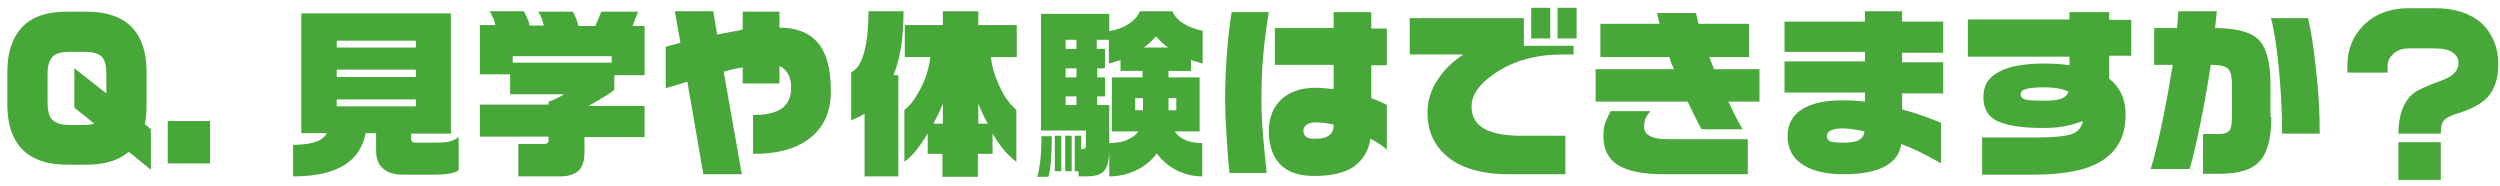 <?xml version="1.0" encoding="utf-8"?>
<!-- Generator: Adobe Illustrator 21.1.0, SVG Export Plug-In . SVG Version: 6.00 Build 0)  -->
<svg version="1.1" id="レイヤー_1" xmlns="http://www.w3.org/2000/svg" xmlns:xlink="http://www.w3.org/1999/xlink" x="0px"
	 y="0px" viewBox="0 0 578.3 43" style="enable-background:new 0 0 578.3 43;" xml:space="preserve">
<style type="text/css">
	.st0{enable-background:new    ;}
	.st1{fill:#47A738;}
</style>
<g class="st0">
	<path class="st1" d="M34.9,39.3l-5.1-4.2c-2.3,2-5.6,3-9.7,3h-4.6c-4.6,0-8-1.2-10.3-3.5c-2.3-2.3-3.5-5.8-3.5-10.3v-7.8
		c0-4.5,1.2-7.9,3.5-10.3c2.3-2.4,5.7-3.5,10.3-3.5h4.6c4.6,0,8,1.2,10.3,3.5c2.3,2.3,3.5,5.8,3.5,10.3v7.8c0,1.7-0.1,3.1-0.4,4.4
		l1.4,1.2V39.3z M24.6,21.6v-4.5c0-1.8-0.3-3.1-0.9-3.8c-0.7-0.9-2.1-1.3-4-1.3H16c-1.9,0-3.2,0.4-3.9,1.2c-0.7,0.8-1.1,2.1-1.1,3.9
		v6.6c0,1.7,0.3,3,0.9,3.8c0.8,0.9,2.1,1.4,4,1.4h3.6c0.9,0,1.7-0.1,2.3-0.3l-4.6-3.7v-9.1L24.6,21.6z"/>
	<path class="st1" d="M48.6,37.8h-9.8V28h9.8V37.8z"/>
	<path class="st1" d="M104.3,3.1v27.8h-9.2v1.1c0,0.7,0.3,1,0.9,1h4.7c1.6,0,2.7-0.1,3.4-0.3c0.7-0.2,1.3-0.5,2-1v7.7
		c-1.1,0.7-2.9,1-5.5,1h-7.5c-2,0-3.5-0.5-4.6-1.5S87,36.5,87,34.7v-3.9h-2.4c-0.7,3.3-2.3,5.7-4.8,7.3c-2.8,1.8-6.7,2.7-12,2.7
		v-7.3c4.3,0,6.9-0.9,7.8-2.7h-5.9V3.1H104.3z M77.9,11h18.3V9.4H77.9V11z M77.9,17.8h18.3v-1.7H77.9V17.8z M77.9,24.6h18.3V23H77.9
		V24.6z"/>
	<path class="st1" d="M149.2,31.7h-14v3.5c0,1.9-0.4,3.2-1.2,4.1c-0.9,1-2.4,1.5-4.4,1.5h-9.7v-7.5h6.1c0.6,0,0.9-0.3,0.9-0.9v-0.8
		h-15.9v-7.4h15.9v-0.7c0.4-0.1,1-0.3,1.8-0.7c0.6-0.3,1.2-0.6,1.8-1h-12.5v-4.6h-7V5.8h3.6c-0.2-0.8-0.4-1.4-0.6-1.8
		s-0.4-0.9-0.8-1.4h8c0.2,0.4,0.4,0.9,0.7,1.5c0.3,0.6,0.5,1.2,0.6,1.8h3.3c-0.2-0.8-0.4-1.4-0.5-1.7c-0.2-0.5-0.5-1-0.8-1.5h8
		c0.6,1,1,2.1,1.3,3.3h3.9l1.4-3.3h8.5l-1.3,3.3h2.8v11.4h-7v3.4c-0.7,0.5-1.6,1.2-2.9,1.9c-1.3,0.8-2.3,1.4-3.1,1.8h13V31.7z
		 M141.5,14.5v-1.5h-22.9v1.5H141.5z"/>
	<path class="st1" d="M192.2,21.1c0,4.4-1.4,7.9-4.3,10.4c-3.2,2.8-7.7,4.1-13.7,4.1v-9c3.3,0,5.6-0.6,7-1.8c1.2-1,1.8-2.5,1.8-4.5
		c0-1.3-0.2-2.3-0.7-3.2c-0.5-0.8-1.1-1.5-2-1.8v4h-8.5v-3.7c-0.8,0.1-1.5,0.3-2.1,0.4c-0.2,0-1,0.2-2.3,0.6l4.2,23.7h-8.9
		l-3.7-21.4l-5,1.5v-9.6l3.4-0.9l-1.3-7.3h8.9l0.9,5.4c1-0.2,2-0.4,3-0.6c1.8-0.3,2.8-0.5,2.9-0.6V2.7h8.5v3.7
		c3.9,0,6.8,1.1,8.8,3.4C191.2,12.2,192.2,15.9,192.2,21.1z"/>
	<path class="st1" d="M209,2.6c0,3-0.2,5.6-0.5,8c-0.4,2.4-1,4.7-1.8,6.8h1.1v23.4H200V26.3c-1,0.6-2,1.1-3.1,1.5V16.7
		c1.4-0.6,2.4-2.3,3.1-5c0.6-2.4,0.9-5.4,0.9-9.1H209z M218.1,5.8V2.6h8.2v3.2h8.9v7.4h-6c0.3,2.5,1.1,4.9,2.2,7.2
		c1.1,2.3,2.4,3.9,3.7,5v12c-0.9-0.6-1.8-1.5-2.8-2.6c-0.9-1.1-1.8-2.4-2.7-3.9v4.7h-3.4v5.3h-8.2v-5.3h-3.4v-4.7
		c-0.8,1.3-1.7,2.6-2.6,3.8c-1,1.2-1.9,2.1-2.8,2.7v-12c1.4-1,2.6-2.7,3.8-5s1.9-4.7,2.2-7.2h-5.9V5.8H218.1z M215.9,28.6h2.2V24
		c-0.3,0.7-0.6,1.5-1.1,2.5C216.5,27.4,216.2,28.1,215.9,28.6z M226.3,28.6h2.2c-0.4-0.7-0.8-1.4-1.1-2.1c-0.3-0.7-0.7-1.6-1.1-2.5
		V28.6z"/>
	<path class="st1" d="M243.3,31.4c0,4.9-0.3,8.1-0.8,9.5h-2.6c0.3-0.7,0.5-1.9,0.7-3.4c0.2-1.5,0.3-3.6,0.3-6H243.3z M251.2,40.8
		h-1.7v-1.2h-0.9v-8.2h1.5v3.1c0.5,0,0.8-0.1,0.9-0.2c0.1-0.1,0.2-0.3,0.2-0.6v-3.5h-10.4v-27h15.8v4c1.7-0.3,3.2-0.8,4.5-1.7
		c1.3-0.8,2.1-1.8,2.6-2.9h7.5c0.4,1,1.2,2,2.5,2.8c1.3,0.8,2.8,1.4,4.5,1.7v7.6l-2.7-0.8v2.5h-5.2v1.5h7.2v12.5h-5.8
		c1.3,1.8,3.4,2.7,6.4,2.7v7.7c-2.1,0-4.1-0.5-5.9-1.4c-1.8-0.9-3.3-2.2-4.6-3.9c-1.3,1.7-2.9,3-4.8,3.9c-1.9,0.9-4,1.4-6.2,1.4
		v-6.3c0,2.4-0.4,4-1.1,4.9C254.8,40.4,253.3,40.8,251.2,40.8z M245.5,31.4v8.2H244v-8.2H245.5z M247.9,31.4v8.2h-1.5v-8.2H247.9z
		 M246.5,11.3h2.5V9.2h-2.5V11.3z M246.5,17.9h2.5v-2.1h-2.5V17.9z M246.5,24.3h2.5v-2h-2.5V24.3z M253.8,11.3h1.8v4.5h-1.8v2.1h1.8
		v4.4h-1.8v2h2.8v8.8c1.5,0,2.9-0.2,4-0.7c1.2-0.5,2.1-1.1,2.7-2h-6.1V17.9h7.1v-1.5h-5.1v-2.5l-2.7,0.8V9.2h-2.8V11.3z M262.6,25.5
		h1.8v-2.8h-1.8V25.5z M264.6,11h5.6c-1.1-0.8-2-1.7-2.8-2.6C266.6,9.3,265.7,10.2,264.6,11z M270.3,25.5h1.8v-2.8h-1.8V25.5z"/>
	<path class="st1" d="M293.5,2.8c-0.6,3.5-1,6.9-1.3,10.1c-0.3,3.2-0.4,6.6-0.4,10.4c0,2.1,0.1,4.9,0.4,8.4c0.2,2.6,0.5,5.4,0.8,8.3
		h-8.6c-0.3-2.8-0.5-5.8-0.7-8.9c-0.2-3.1-0.3-5.7-0.3-7.7c0-7.3,0.5-14.1,1.5-20.6H293.5z M320.8,34.6c-1-0.9-2.2-1.7-3.8-2.5
		c-0.4,2.7-1.7,4.9-3.8,6.4c-2.1,1.5-5.2,2.2-9.2,2.2c-3.6,0-6.2-0.9-8-2.8c-1.6-1.8-2.5-4.3-2.5-7.6c0-2.8,0.8-5,2.4-6.8
		c1.9-2.1,4.7-3.2,8.5-3.2c0.5,0,1.2,0,1.8,0.1s1.5,0.1,2.3,0.2v-5.6h-13.6V6.5h13.6V2.8h8.7v3.8h3.6v8.5h-3.6v7.6
		c0.7,0.3,1.4,0.5,2,0.8c0.6,0.3,1.2,0.5,1.6,0.8V34.6z M308.5,28.8c-1.5-0.3-2.9-0.5-4.1-0.5c-0.9,0-1.6,0.2-2.1,0.5
		c-0.5,0.4-0.8,0.8-0.8,1.4c0,0.6,0.2,1.1,0.6,1.4c0.4,0.4,1.1,0.5,2.1,0.5c1.7,0,2.8-0.3,3.5-1C308.3,30.6,308.5,29.8,308.5,28.8z"
		/>
	<path class="st1" d="M364,12.6h-2.5c-6.1,0-11.3,1.4-15.6,4.3c-3.7,2.5-5.5,5-5.5,7.7c0,2,0.7,3.6,2.2,4.7c1.9,1.4,5,2.1,9.3,2.1
		h10.2v8.9h-13.1c-6.5,0-11.4-1.5-14.7-4.5c-2.8-2.6-4.1-5.8-4.1-9.8c0-2.5,0.7-5,2.2-7.3c1.4-2.3,3.5-4.4,6.1-6.1h-12.4V4.2h26.4
		v6.4H364V12.6z M358.6,8.9h-4.4V1.8h4.4V8.9z M364.7,8.9h-4.4V1.8h4.4V8.9z"/>
	<path class="st1" d="M407,23.5h-7.2c0.3,0.6,0.7,1.4,1.2,2.5c0.7,1.4,1.4,2.7,2.1,3.9h-9.5c-0.5-0.9-1.2-2.2-2-3.9
		c-0.6-1.3-1-2.1-1.2-2.5h-21.3V16h18.1c-0.3-0.8-0.5-1.3-0.6-1.4c-0.1-0.3-0.3-0.7-0.4-1.4h-16V5.5h13.7l-0.6-2.5h9l0.6,2.5h11.7
		v7.7h-9.2l1.1,2.8H407V23.5z M404.1,40.3h-19.3c-4.7,0-8.2-0.7-10.5-2.1c-2.3-1.4-3.4-3.7-3.4-6.7c0-1.2,0.1-2.2,0.4-3
		s0.7-1.8,1.3-2.8h9.2c-0.6,0.7-1,1.3-1.2,1.8c-0.2,0.6-0.3,1.2-0.3,1.8c0,0.9,0.4,1.6,1.1,2c0.9,0.6,2.4,0.9,4.4,0.9h18.5V40.3z"/>
	<path class="st1" d="M449.5,21.6H440v3.7c3.3,0.9,6.3,2,9,3.1v9.4c-1.2-0.7-2.6-1.5-4.2-2.3c-1.6-0.8-3.3-1.5-5-2.2
		c-0.3,2.3-1.6,4-3.8,5.2c-2.2,1.2-5.4,1.8-9.6,1.8c-3.9,0-7-0.7-9.2-2.1c-2.5-1.5-3.7-3.8-3.7-6.7c0-2.7,1.1-4.8,3.3-6.2
		c2.2-1.4,5.4-2.1,9.4-2.1c1.5,0,3.3,0.1,5.2,0.3v-2.1h-18.6v-7.2h18.6v-2.2h-18.6V5h18.6V2.6h8.6V5h9.5v7.2H440v2.2h9.5V21.6z
		 M431.3,30.4c-1-0.2-1.9-0.4-2.7-0.5c-0.8-0.1-1.5-0.2-2.2-0.2c-2.6,0-3.8,0.6-3.8,1.8c0,0.6,0.3,1,0.8,1.2c0.5,0.2,1.5,0.3,3,0.3
		c1.7,0,2.9-0.2,3.6-0.6C430.8,31.9,431.2,31.3,431.3,30.4z"/>
	<path class="st1" d="M493,12.9h-5.1v5.3c2.5,2,3.8,4.7,3.8,8.3c0,4.7-1.7,8.2-5.2,10.5c-3.4,2.3-8.8,3.4-16.1,3.4h-11.9v-8.6h12.8
		c3.9,0,6.5-0.3,8-0.8c1.4-0.5,2.2-1.5,2.5-3c-1.3,0.5-2.7,0.9-4.2,1.2c-1.5,0.3-3.2,0.4-5.2,0.4c-5.3,0-9-0.7-11.1-2
		c-1.7-1.1-2.5-2.8-2.5-5.2c0-2.3,0.9-4.1,2.8-5.3c2.3-1.6,6-2.4,11.2-2.4c2.1,0,4.1,0.1,5.9,0.4v-2h-23.5V4.5h23.5V2.8h9.2v1.8h5.1
		V12.9z M478.5,21.2c-1.5-0.7-3.4-1-5.6-1c-2.3,0-3.8,0.2-4.6,0.5c-0.6,0.2-0.9,0.6-0.9,1.2c0,0.5,0.3,0.8,1,1.1
		c0.7,0.2,2.2,0.3,4.7,0.3c1.7,0,3-0.2,3.8-0.5C477.8,22.4,478.3,21.9,478.5,21.2z"/>
	<path class="st1" d="M525.4,27.1c0,4.9-0.9,8.3-2.7,10.2c-1.8,2-4.9,2.9-9.3,2.9h-3.8v-9.2h3.8c1.1,0,1.9-0.3,2.3-0.8
		c0.4-0.5,0.6-1.6,0.6-3.1v-7.4c0-1.9-0.3-3.1-0.8-3.7c-0.6-0.7-2-1-4.1-1c-0.7,4.6-1.5,9.1-2.4,13.5c-0.9,4.4-1.7,8-2.5,10.6h-9
		c0.7-2.3,1.6-5.8,2.6-10.5c1-4.7,1.8-9.3,2.5-13.6h-4.3V6.5h5.3l0.3-3.9h8.9l-0.4,3.9c5.4,0,9,1.1,10.6,3.3c1.5,2,2.2,5.2,2.2,9.5
		V27.1z M536.6,30.9h-8.7c0-5.3-0.3-10.4-0.8-15.5c-0.5-5-1.1-8.8-1.8-11.2h8.6c0.7,2.9,1.3,6.8,1.8,11.6
		C536.3,20.7,536.6,25.7,536.6,30.9z"/>
	<path class="st1" d="M577.9,14.7c0,3.4-0.8,6-2.5,7.8c-1.4,1.5-3.6,2.7-6.8,3.7c-1.7,0.5-2.8,1.1-3.3,1.7s-0.7,1.6-0.7,3h-9.8
		c0-4.3,1.2-7.5,3.6-9.4c0.9-0.7,3.1-1.7,6.7-3c2.4-0.9,3.6-2.2,3.6-3.9c0-1.1-0.5-1.9-1.4-2.5c-0.9-0.6-2.2-0.9-3.9-0.9h-6.3
		c-1.3,0-2.5,0.4-3.4,1.2c-0.9,0.8-1.4,1.7-1.4,2.8v1.6H543v-1.6c0-3.7,1.2-6.8,3.7-9.3c2.6-2.6,6.1-4,10.4-4h6.3
		c4.5,0,8.1,1.2,10.8,3.6C576.6,7.9,577.9,11,577.9,14.7z M564.6,41.6h-9.8v-8.7h9.8V41.6z"/>
</g>
</svg>
